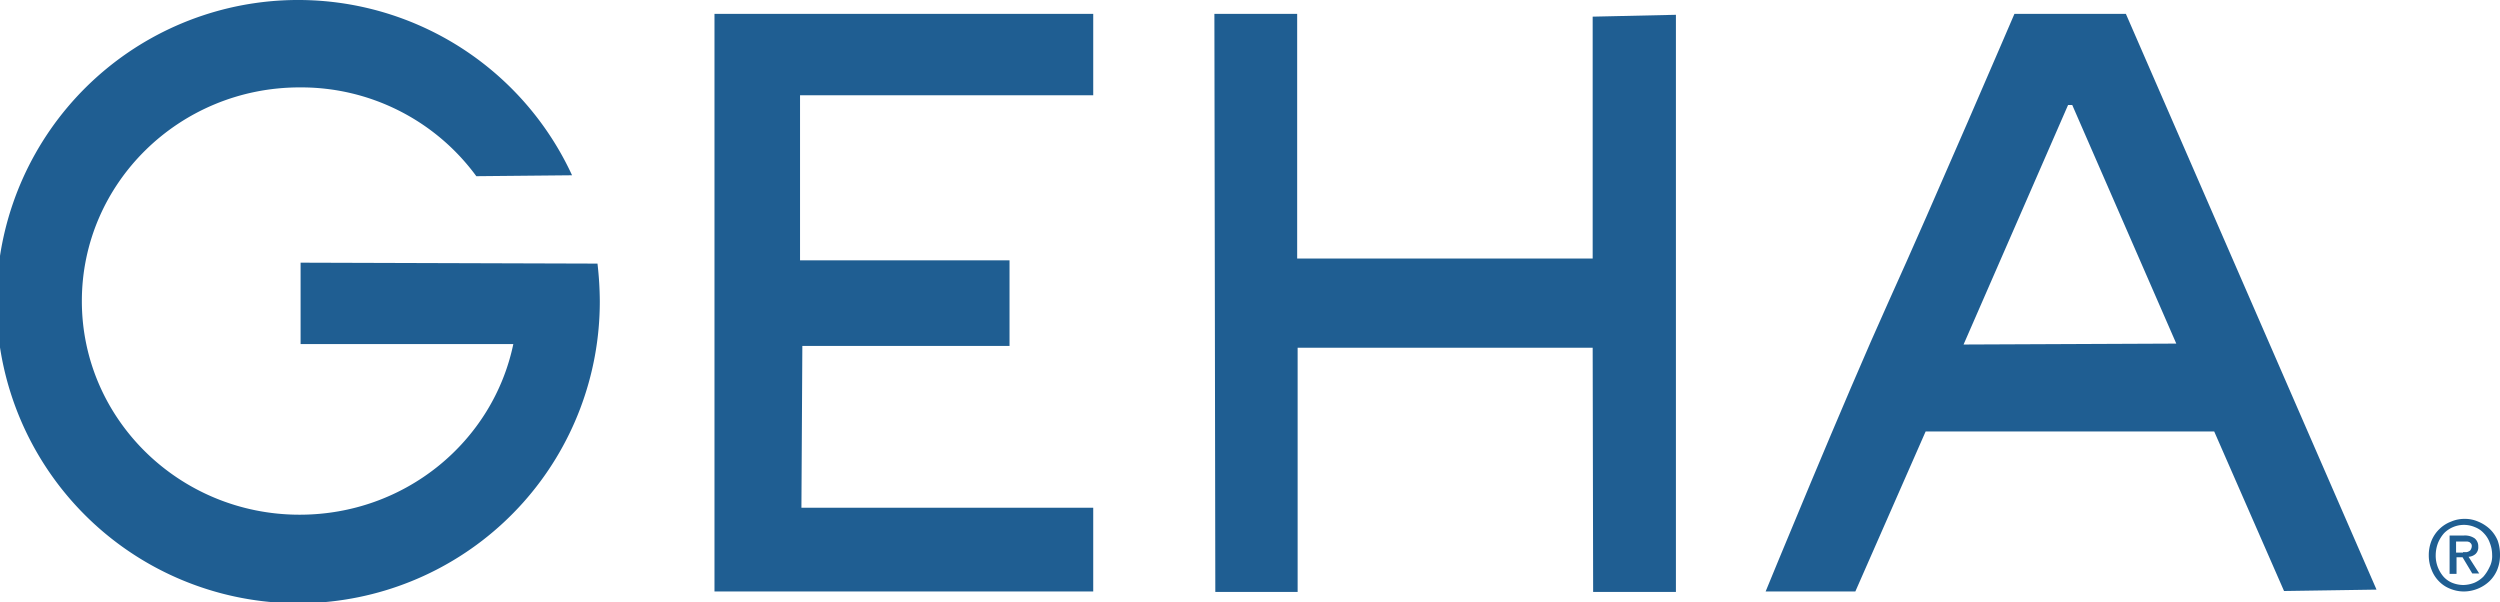 <svg xmlns="http://www.w3.org/2000/svg" width="540.6" height="130.2" viewBox="0 0 540.6 130.2"><g id="geha-logo" transform="translate(-4.2 0.5)"><path id="Path_29" data-name="Path 29" d="M439.8,2.5h24.1L518.1,127l-20,.3L483,92.8H420.6l-15.2,34.6H386s17.1-41.7,26.6-62.7C421.9,44.2,439.8,2.5,439.8,2.5ZM428.8,74l46-.2L452.3,22.2h-.9Z" fill="#1f5e92"></path><path id="Path_30" data-name="Path 30" d="M266.8,2.5h17.9V55.4h63.9V3.1l18-.4V127.5H348.7l-.1-52.8H284.8v52.8H267Z" fill="#1f5e92"></path><path id="Path_31" data-name="Path 31" d="M222.5,55.8V74.3H177.7l-.2,35h63.1v18.1H158.7V2.5h81.9V20.1H177.2V55.8Z" fill="#1f5e92"></path><path id="Path_32" data-name="Path 32" d="M133.4,56.5a73.372,73.372,0,0,1,.5,8.1,65.227,65.227,0,1,1-6-27.2l-20.7.2A46.925,46.925,0,0,0,69,18.4c-26,0-47.1,20.7-47.1,46.2S43,110.8,69,110.8c22.8,0,41.8-15.8,46.2-36.9h-46V56.3Z" fill="#1f5e92"></path><path id="Path_33" data-name="Path 33" d="M544.8,119.5a8.292,8.292,0,0,1-.6,3.2,7.386,7.386,0,0,1-1.7,2.5,8.161,8.161,0,0,1-5.4,2.2,7.79,7.79,0,0,1-3.1-.6,6.741,6.741,0,0,1-2.4-1.6,7.16,7.16,0,0,1-1.6-2.5,8.15,8.15,0,0,1-.6-3.1,8.292,8.292,0,0,1,.6-3.2,7.385,7.385,0,0,1,1.7-2.5,7.161,7.161,0,0,1,2.5-1.6,7.306,7.306,0,0,1,3-.6,7.173,7.173,0,0,1,2.9.6,8.214,8.214,0,0,1,2.5,1.6,7.386,7.386,0,0,1,1.7,2.5A9.141,9.141,0,0,1,544.8,119.5Zm-1.7,0a7.082,7.082,0,0,0-.5-2.6,5.71,5.71,0,0,0-1.3-2.1,4.968,4.968,0,0,0-1.9-1.3,6.042,6.042,0,0,0-2.4-.5,6.062,6.062,0,0,0-4.3,1.8,7.434,7.434,0,0,0-1.3,2.1,7.512,7.512,0,0,0-.5,2.6,6.9,6.9,0,0,0,.4,2.5,7.193,7.193,0,0,0,1.2,2.1,5.223,5.223,0,0,0,1.9,1.4,6.551,6.551,0,0,0,2.5.5,6.874,6.874,0,0,0,2.4-.5,6.405,6.405,0,0,0,1.9-1.3,8.577,8.577,0,0,0,1.3-2A5.1,5.1,0,0,0,543.1,119.5Z" fill="#1f5e92"></path><path id="Path_34" data-name="Path 34" d="M535.3,123.6h-1.4v-8.3H537a3.715,3.715,0,0,1,2.3.6,2.2,2.2,0,0,1,.8,1.8,1.969,1.969,0,0,1-.6,1.6,2.529,2.529,0,0,1-1.5.6l2.3,3.6h-1.5l-2.1-3.5h-1.3v3.6Zm1.5-4.7h.7a1.421,1.421,0,0,0,.6-.2.781.781,0,0,0,.4-.4,1.445,1.445,0,0,0,.2-.7.845.845,0,0,0-.2-.6c-.1-.1-.3-.3-.4-.3a1.268,1.268,0,0,0-.6-.1h-2.2V119h1.5Z" fill="#1f5e92"></path></g></svg>